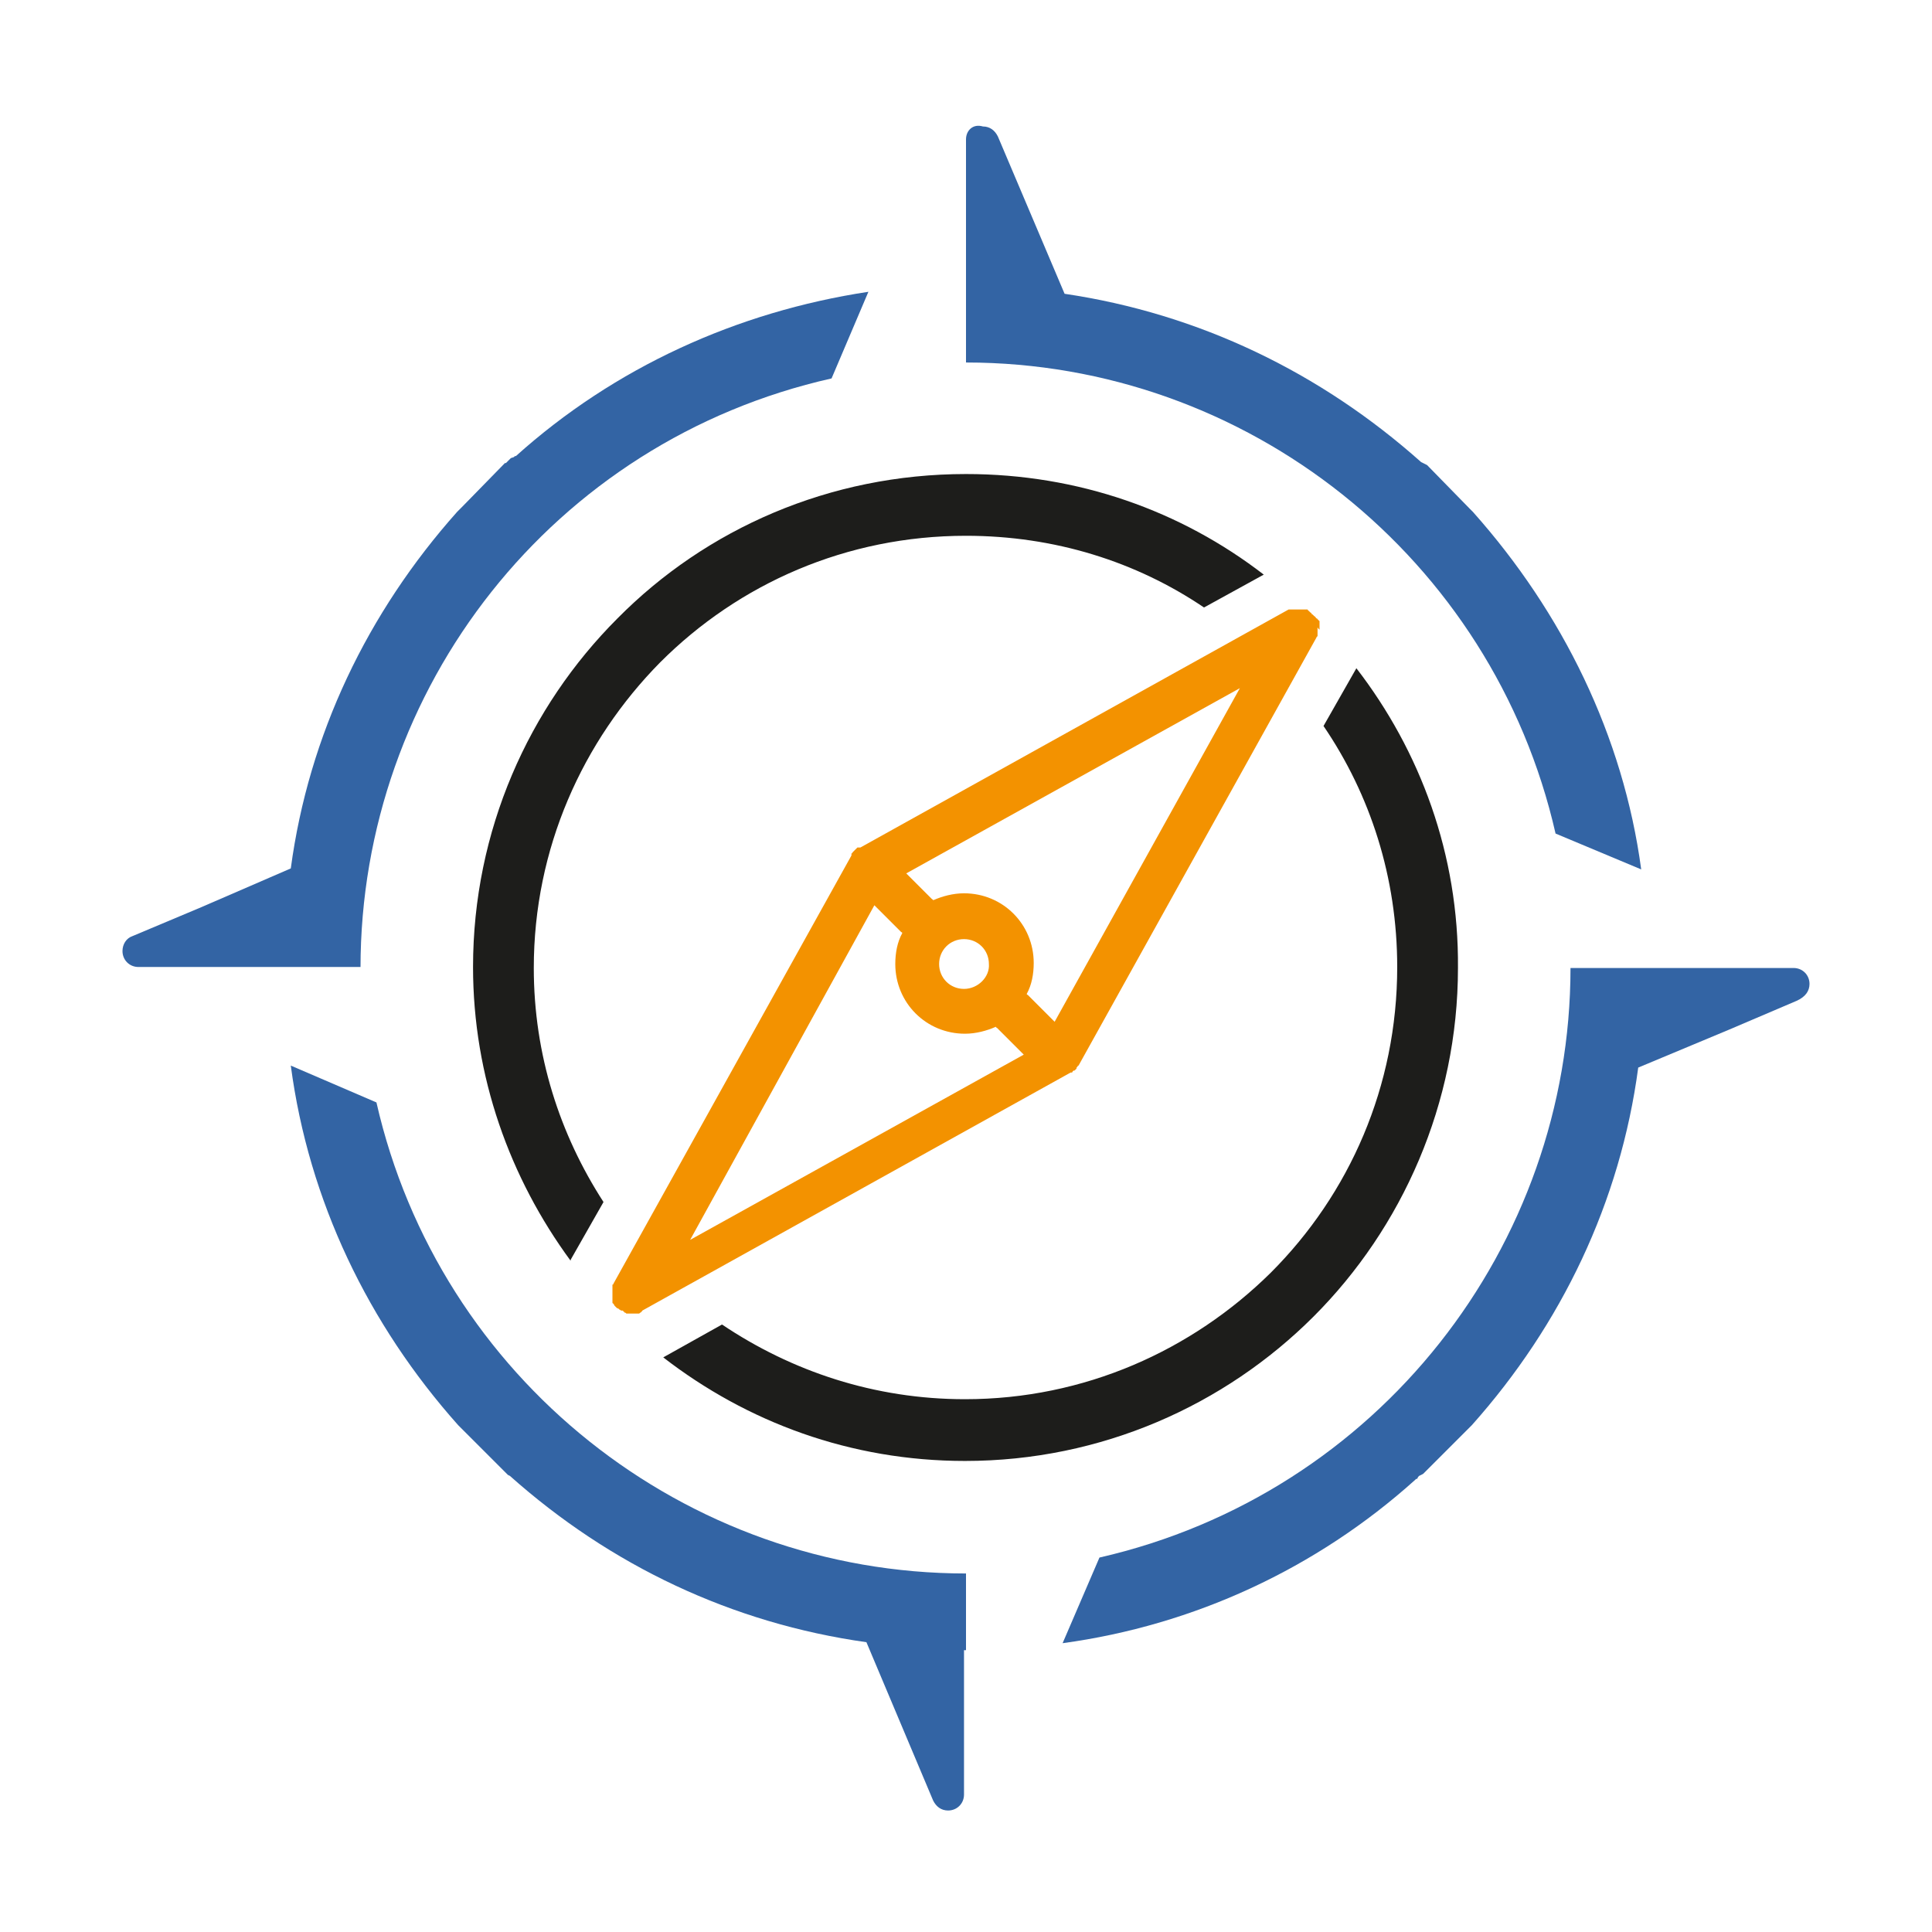 <?xml version="1.0" encoding="utf-8"?>
<!-- Generator: Adobe Illustrator 25.4.1, SVG Export Plug-In . SVG Version: 6.00 Build 0)  -->
<svg version="1.1" id="Capa_3" xmlns="http://www.w3.org/2000/svg" xmlns:xlink="http://www.w3.org/1999/xlink" x="0px" y="0px"
	 viewBox="0 0 194 194" style="enable-background:new 0 0 194 194;" xml:space="preserve">
<style type="text/css">
	.st0{fill:#F39200;}
	.st1{fill:#1D1D1B;}
	.st2{fill-rule:evenodd;clip-rule:evenodd;fill:#3364A4;}
</style>
<g>
	<path class="st0" d="M132.5,63.2C132.5,63.2,132.5,63.1,132.5,63.2c0-0.1,0-0.2,0-0.2c0,0,0-0.1,0-0.1c0,0,0-0.1,0-0.1
		c0,0,0-0.1,0-0.1c0,0,0-0.1,0-0.1c0,0,0-0.1,0-0.1c0,0,0-0.1,0-0.1c0,0,0-0.1-0.1-0.1c0,0,0,0,0,0c0,0,0,0,0,0c0,0,0-0.1-0.1-0.1
		c0,0,0-0.1-0.1-0.1c0,0-0.1-0.1-0.1-0.1c0,0,0-0.1-0.1-0.1c0,0-0.1-0.1-0.1-0.1c0,0-0.1-0.1-0.1-0.1c0,0-0.1,0-0.1-0.1
		c0,0-0.1-0.1-0.1-0.1c0,0-0.1,0-0.1-0.1c0,0-0.1,0-0.1-0.1c0,0,0,0,0,0c0,0,0,0,0,0c0,0-0.1,0-0.1-0.1c0,0-0.1,0-0.1,0
		c0,0-0.1,0-0.1,0c0,0-0.1,0-0.1,0c0,0-0.1,0-0.1,0c0,0-0.1,0-0.1,0c0,0-0.1,0-0.1,0c0,0-0.1,0-0.1,0c0,0-0.1,0-0.1,0
		c0,0-0.1,0-0.1,0c0,0-0.1,0-0.1,0c0,0-0.1,0-0.1,0c0,0-0.1,0-0.1,0c0,0,0,0-0.1,0c0,0-0.1,0-0.1,0c0,0,0,0-0.1,0c0,0-0.1,0-0.1,0
		c0,0-0.1,0-0.1,0c0,0-0.1,0-0.1,0c0,0-0.1,0-0.1,0c0,0,0,0,0,0l-43,23.9c0,0,0,0-0.1,0c0,0-0.1,0-0.1,0c0,0,0,0,0,0c0,0,0,0-0.1,0
		c0,0,0,0-0.1,0.1c0,0,0,0,0,0c0,0,0,0-0.1,0.1c0,0,0,0-0.1,0.1c0,0,0,0,0,0c0,0,0,0,0,0c0,0,0,0-0.1,0.1c0,0,0,0-0.1,0.1
		c0,0,0,0,0,0c0,0,0,0.1-0.1,0.1c0,0,0,0,0,0.1c0,0,0,0,0,0c0,0,0,0.1,0,0.1c0,0,0,0,0,0l-23.9,43c0,0,0,0,0,0c0,0,0,0.1-0.1,0.1
		c0,0,0,0.1,0,0.1c0,0,0,0.1,0,0.1c0,0,0,0.1,0,0.1c0,0,0,0.1,0,0.1c0,0,0,0.1,0,0.1c0,0,0,0.1,0,0.1c0,0,0,0.1,0,0.1
		c0,0,0,0.1,0,0.1c0,0,0,0.1,0,0.1c0,0,0,0.1,0,0.1c0,0,0,0.1,0,0.1c0,0,0,0.1,0,0.1c0,0,0,0.1,0,0.1c0,0,0,0.1,0,0.1
		c0,0,0,0.1,0,0.1c0,0,0,0.1,0,0.1c0,0,0,0.1,0,0.1c0,0,0,0.1,0,0.1c0,0,0,0.1,0.1,0.1c0,0,0,0,0,0c0,0,0,0,0,0
		c0,0.1,0.1,0.1,0.1,0.2c0,0,0,0,0,0c0.1,0.1,0.1,0.1,0.2,0.2c0,0,0,0,0,0c0,0,0.1,0.1,0.2,0.1c0,0,0,0,0.1,0.1
		c0.1,0,0.1,0.1,0.2,0.1c0,0,0,0,0.1,0c0,0,0,0,0,0c0,0,0.1,0,0.1,0.1c0,0,0.1,0,0.1,0.1c0.1,0,0.1,0,0.2,0.1c0,0,0.1,0,0.1,0
		c0.1,0,0.2,0,0.2,0c0,0,0,0,0,0c0.1,0,0.2,0,0.3,0h0c0.1,0,0.2,0,0.3,0c0,0,0,0,0,0c0.1,0,0.2,0,0.2,0c0,0,0.1,0,0.1,0
		c0.1,0,0.1,0,0.2-0.1c0,0,0.1,0,0.1-0.1c0,0,0.1,0,0.1-0.1l43-23.9c0,0,0,0,0,0c0,0,0,0,0.1,0c0,0,0.1,0,0.1-0.1c0,0,0,0,0.1-0.1
		c0,0,0,0,0.1,0c0,0,0,0,0,0c0,0,0.1-0.1,0.1-0.1c0,0,0,0,0,0c0,0,0,0,0,0c0,0,0.1-0.1,0.1-0.1c0,0,0,0,0-0.1c0,0,0,0,0,0s0,0,0,0
		c0,0,0,0,0,0c0,0,0,0,0.1-0.1c0,0,0-0.1,0.1-0.1c0,0,0,0,0,0c0,0,0,0,0,0l23.9-43c0,0,0,0,0,0c0,0,0-0.1,0.1-0.1c0,0,0-0.1,0-0.1
		c0,0,0-0.1,0-0.1c0,0,0-0.1,0-0.1c0,0,0-0.1,0-0.1c0,0,0-0.1,0-0.1c0,0,0-0.1,0-0.1c0,0,0-0.1,0-0.1c0,0,0-0.1,0-0.1
		c0,0,0-0.1,0-0.1C132.5,63.3,132.5,63.2,132.5,63.2L132.5,63.2z M87.8,90.9l2.7,2.7c0,0,0.1,0,0.1,0.1c-0.5,0.9-0.7,2-0.7,3.1
		c0,3.9,3.1,7,7,7c1.1,0,2.2-0.3,3.1-0.7c0,0,0,0.1,0.1,0.1l2.7,2.7l-33.5,18.6L87.8,90.9z M96.8,99.3c-1.4,0-2.5-1.1-2.5-2.5
		c0-1.4,1.1-2.5,2.5-2.5c1.4,0,2.5,1.1,2.5,2.5C99.4,98.1,98.2,99.3,96.8,99.3L96.8,99.3z M105.9,102.6l-2.7-2.7c0,0-0.1,0-0.1-0.1
		c0.5-0.9,0.7-2,0.7-3.1c0-3.9-3.1-7-7-7c-1.1,0-2.2,0.3-3.1,0.7c0,0,0-0.1-0.1-0.1L91,87.7l33.5-18.6L105.9,102.6z M105.9,102.6"/>
	<path class="st1" d="M60.6,120.7c-4.4-6.8-7-14.8-7-23.5c0-12,4.9-22.8,12.7-30.7C74.2,58.6,85,53.8,97,53.8
		c8.9,0,17.1,2.6,23.9,7.2l6-3.3c-8.3-6.4-18.6-10.1-29.9-10.1c-13.7,0-26.1,5.5-35,14.5c-8.9,8.9-14.5,21.3-14.5,35
		c0,11,3.7,21.2,9.8,29.5l0-0.1L60.6,120.7z"/>
	<path class="st1" d="M136.2,67.1l-3.3,5.8c4.7,6.9,7.4,15.2,7.4,24.2c0,12-4.8,22.8-12.7,30.7c-7.9,7.8-18.7,12.7-30.7,12.7
		c-9.1,0-17.4-2.8-24.4-7.5l-5.9,3.3c8.4,6.5,18.8,10.4,30.3,10.4c13.7,0,26.1-5.6,35-14.5c8.9-8.9,14.5-21.4,14.5-35
		C146.5,85.8,142.6,75.4,136.2,67.1z"/>
	<g>
		<path class="st2" d="M97,14v14.6v7.8c28.2,0,52.9,19.6,59.2,47.3l8.6,3.6c-1.8-13.4-7.9-25.8-16.9-35.9l-0.2-0.2l-0.1-0.1
			l-4.3-4.4l-0.4-0.2l-0.2-0.1c-10.1-9-22.3-14.9-35.8-16.9l-6.7-15.8c0,0,0,0,0,0l0,0h0c-0.3-0.6-0.8-1-1.5-1
			C97.7,12.4,97,13.1,97,14C97,14,97,14,97,14L97,14z"/>
		<path class="st2" d="M36.2,97.2c0-28.1,19.3-52.9,47.3-59.2l3.7-8.7c-13.2,2-25.5,7.6-35.4,16.5h-0.1l-0.1,0.1L51.3,46l-0.1,0.1
			l-0.4,0.4h-0.1l-4.3,4.4l-0.5,0.5c-9,10.1-14.9,22.4-16.7,35.8l-9,3.9l-6.9,2.9c-0.6,0.2-1,0.8-1,1.5c0,0.9,0.7,1.6,1.6,1.6
			c0,0,0,0,0,0h14.5H36.2z"/>
		<path class="st2" d="M97,165.7V158c-28.2,0-52.9-19.6-59.2-47.3l-8.6-3.7C31,120.6,37,133,46,143.1l0.2,0.2l0.1,0.1l4.3,4.3
			l0.4,0.4l0.2,0.1c10.1,9,22.3,14.8,35.8,16.7l6.7,15.9c0,0,0,0,0,0l0,0l0,0c0.3,0.6,0.8,1,1.5,1c0.9,0,1.6-0.7,1.6-1.6
			c0,0,0,0,0,0V165.7z"/>
		<path class="st2" d="M181.7,98.8c0-0.9-0.7-1.6-1.6-1.6c0,0,0,0,0,0l0,0h-14.6h-7.8c0,27.9-19.3,52.8-47.3,59.2l-3.7,8.6
			c13.2-1.8,25.5-7.5,35.4-16.4l0.1-0.1h0.1l0.1-0.2l0.1-0.1l0.4-0.2l0.1-0.1l4.3-4.3l0.5-0.5c9-10.1,14.9-22.4,16.7-35.9l9.1-3.8
			l6.8-2.9C181.3,100.1,181.7,99.5,181.7,98.8z"/>
	</g>
</g>
</svg>
